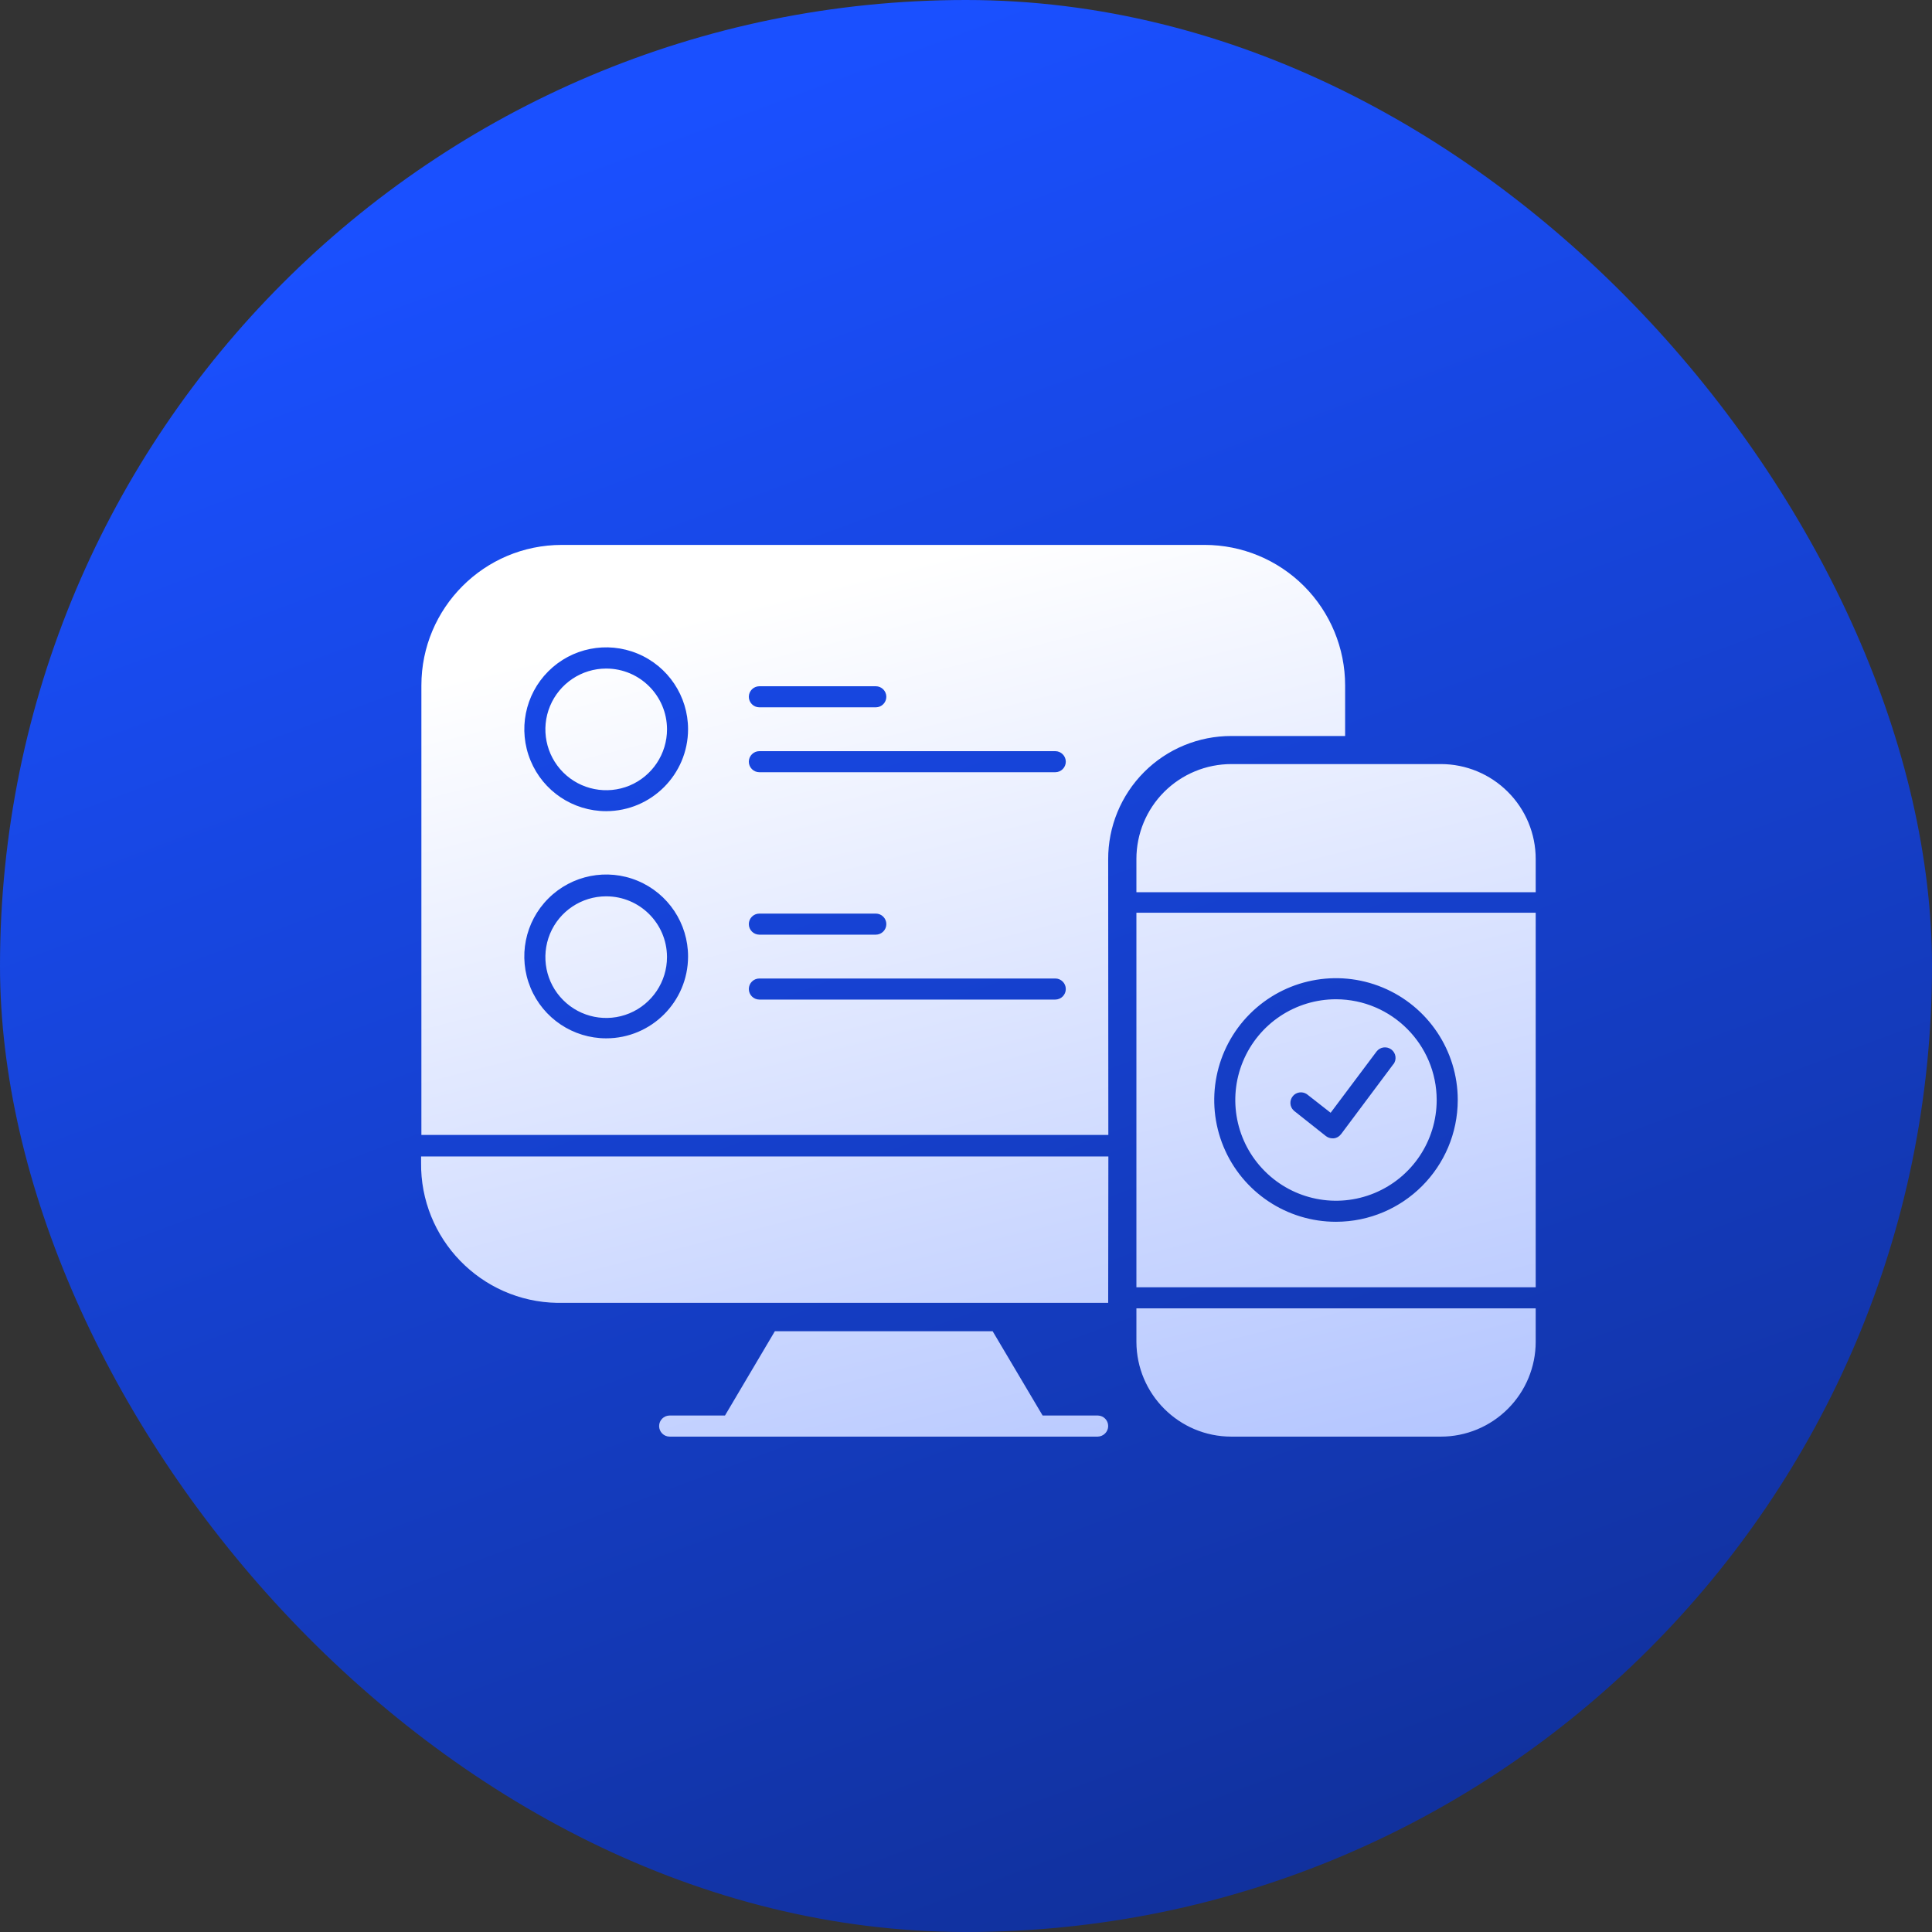 <svg width="64" height="64" viewBox="0 0 64 64" fill="none" xmlns="http://www.w3.org/2000/svg">
<rect x="0" y="0" width="64" height="64" fill="#333333" stroke="none"/>
<rect width="64" height="64" rx="32" fill="url(#paint0_linear_13_8418)"/>
<path d="M50.872 30.236H37.645V42.642H50.872V30.236ZM44.26 40.473C42.629 40.475 41.157 39.494 40.531 37.986C39.906 36.478 40.25 34.742 41.403 33.587C42.556 32.433 44.291 32.086 45.799 32.711C47.306 33.336 48.29 34.807 48.29 36.438C48.286 38.665 46.486 40.468 44.26 40.473ZM44.26 33.102C42.912 33.1 41.694 33.911 41.176 35.159C40.658 36.405 40.942 37.842 41.897 38.796C42.849 39.752 44.285 40.039 45.532 39.522C46.779 39.005 47.592 37.789 47.592 36.438C47.589 34.599 46.1 33.107 44.26 33.102ZM46.16 35.248L44.421 37.575H44.419C44.363 37.65 44.279 37.698 44.187 37.709H44.14C44.063 37.709 43.988 37.683 43.925 37.636L42.856 36.789V36.787C42.723 36.663 42.709 36.459 42.823 36.316C42.934 36.175 43.137 36.144 43.288 36.243L44.079 36.862L45.6 34.833C45.717 34.679 45.937 34.65 46.092 34.767C46.245 34.883 46.275 35.103 46.158 35.257L46.16 35.248ZM37.645 29.556V28.453C37.645 27.619 37.977 26.819 38.566 26.231C39.158 25.641 39.957 25.311 40.791 25.311H47.732C48.564 25.311 49.363 25.643 49.951 26.233C50.54 26.821 50.872 27.62 50.872 28.453V29.556H37.645ZM50.872 43.34V44.449C50.872 45.281 50.54 46.08 49.951 46.668C49.363 47.258 48.564 47.59 47.732 47.59H40.791C39.055 47.59 37.649 46.183 37.645 44.449V43.34L50.872 43.34ZM22.095 31.705C22.095 32.52 21.603 33.255 20.851 33.568C20.098 33.88 19.233 33.707 18.657 33.131C18.079 32.555 17.909 31.688 18.219 30.934C18.531 30.182 19.266 29.692 20.08 29.692C21.186 29.692 22.085 30.582 22.095 31.688L22.095 31.705ZM36.71 47.24C36.709 47.432 36.553 47.586 36.361 47.59H22.183C21.991 47.59 21.834 47.432 21.834 47.24C21.834 47.047 21.991 46.891 22.183 46.891H24.016L25.668 44.099H32.883L34.538 46.891H36.372C36.56 46.897 36.71 47.05 36.71 47.24ZM36.71 43.159H18.462C15.932 43.118 13.914 41.035 13.949 38.504V38.309H36.716L36.71 43.159ZM36.71 28.471C36.705 27.386 37.134 26.344 37.9 25.576C38.666 24.808 39.706 24.379 40.791 24.381H44.559V22.706C44.559 21.472 44.068 20.287 43.196 19.414C42.324 18.542 41.141 18.051 39.906 18.051H18.61C16.042 18.051 13.959 20.135 13.959 22.706V37.597H36.715L36.71 28.471ZM25.155 22.733H29.012C29.204 22.733 29.361 22.89 29.361 23.082C29.361 23.274 29.204 23.431 29.012 23.431H25.155C24.963 23.431 24.806 23.274 24.806 23.082C24.806 22.89 24.963 22.733 25.155 22.733ZM25.155 24.883H34.957C35.149 24.883 35.306 25.041 35.306 25.232C35.306 25.424 35.149 25.581 34.957 25.581H25.155C24.963 25.581 24.806 25.424 24.806 25.232C24.806 25.041 24.963 24.883 25.155 24.883ZM25.155 30.264H29.012C29.204 30.264 29.361 30.419 29.361 30.613C29.361 30.805 29.204 30.962 29.012 30.962H25.155C24.963 30.962 24.806 30.805 24.806 30.613C24.806 30.419 24.963 30.264 25.155 30.264ZM20.081 34.396C18.983 34.396 17.994 33.735 17.574 32.719C17.155 31.705 17.387 30.538 18.165 29.763C18.942 28.986 20.109 28.756 21.122 29.177C22.136 29.599 22.795 30.59 22.793 31.688C22.79 33.183 21.577 34.396 20.081 34.396ZM20.081 26.871C18.983 26.871 17.994 26.21 17.576 25.196C17.155 24.182 17.387 23.014 18.163 22.239C18.938 21.463 20.105 21.231 21.119 21.651C22.132 22.07 22.793 23.06 22.793 24.157C22.79 25.655 21.577 26.867 20.081 26.871ZM34.966 33.112H25.155C24.963 33.112 24.806 32.955 24.806 32.763C24.806 32.569 24.963 32.414 25.155 32.414H34.957C35.149 32.414 35.306 32.569 35.306 32.763C35.306 32.955 35.149 33.112 34.957 33.112H34.966ZM22.096 24.157C22.097 24.972 21.607 25.709 20.855 26.023C20.102 26.335 19.235 26.164 18.657 25.588C18.082 25.012 17.907 24.145 18.22 23.391C18.532 22.639 19.266 22.147 20.081 22.147C21.192 22.147 22.092 23.046 22.096 24.157Z" fill="url(#paint1_linear_13_8418)"/>
<defs>
<linearGradient id="paint0_linear_13_8418" x1="32" y1="6.7234e-07" x2="77.12" y2="121.28" gradientUnits="userSpaceOnUse">
<stop stop-color="#1A50FF"/>
<stop offset="1" stop-color="#070F33"/>
</linearGradient>
<linearGradient id="paint1_linear_13_8418" x1="32.41" y1="18.051" x2="56.627" y2="114.499" gradientUnits="userSpaceOnUse">
<stop stop-color="white"/>
<stop offset="1" stop-color="#1A50FF"/>
</linearGradient>
</defs>
</svg>
